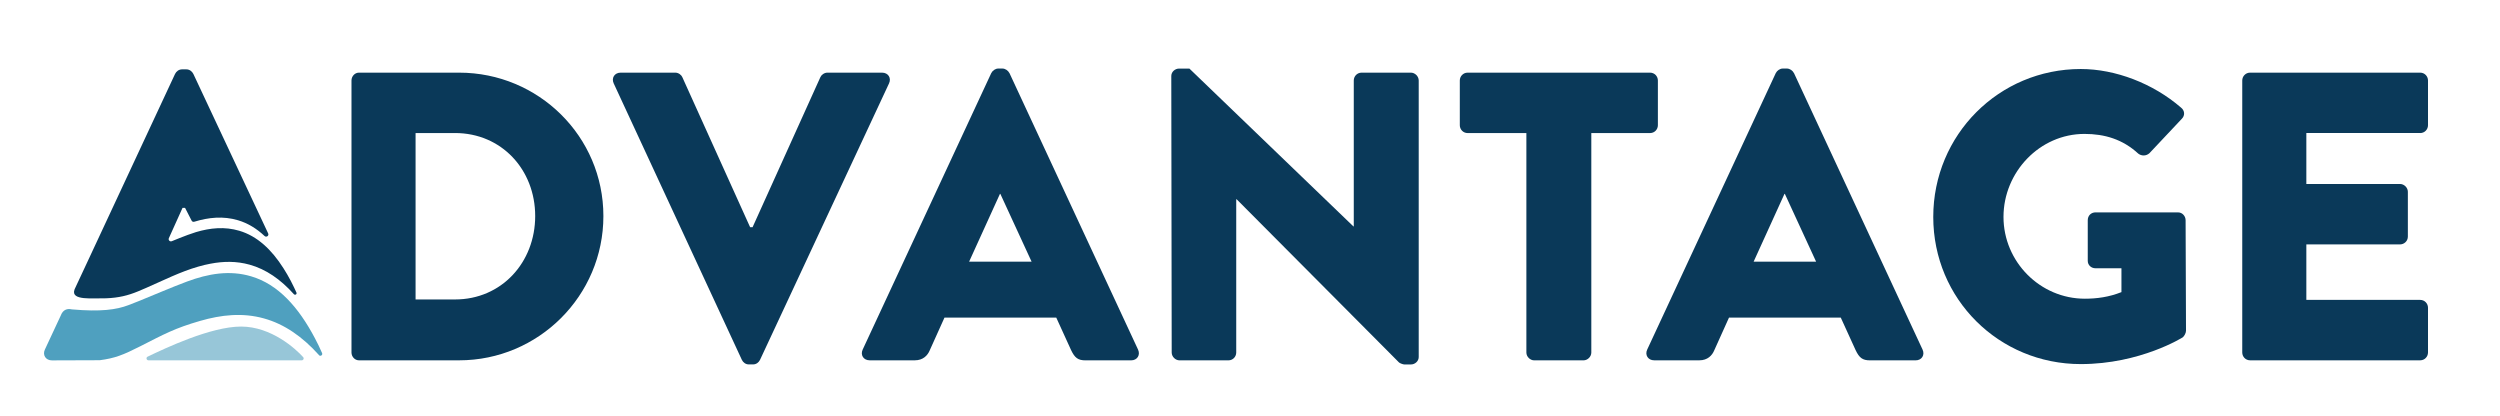 <svg xmlns="http://www.w3.org/2000/svg" id="Layer_1" viewBox="0 0 736.09 122.4"><defs><style>.cls-1{fill:#4fa0bf;}.cls-1,.cls-2,.cls-3{stroke-width:0px;}.cls-2{fill:#0a3959;}.cls-3{fill:#97c6d8;}</style></defs><path class="cls-2" d="m87.07,86.73c-.16.08-.37.06-.54-.11-3.88-4.33-8.19-7.35-13.04-8.69-3.87-1.08-7.72-1.02-11.56-.28-1.2.22-2.41.51-3.61.87-5.18,1.49-10.16,4-15.2,6.21-.81.35-1.62.71-2.43,1.04-3.07,1.27-5.77,1.91-9.4,2.06h-.04c-3.92-.07-10.46.76-9.33-2.51.02-.07.04-.13.07-.19l.09-.2,4.22-9.03,1.09-2.34,24.16-51.8c.37-.74,1.1-1.34,2.08-1.34h1.22c.98,0,1.71.61,2.08,1.34l22.03,46.97c.31.67-.52,1.26-1.06.76-2.32-2.18-4.9-3.77-7.82-4.64-4.35-1.29-8.64-.86-12.88.44-.31.09-.64-.04-.78-.33l-1.93-3.76h-.74l-3.52,7.8-.51,1.13c-.25.55.3,1.11.86.89,1.55-.64,3.11-1.26,4.67-1.84.82-.3,1.64-.59,2.46-.84,4.2-1.25,8.46-1.67,12.76-.39,5.27,1.56,9.48,5.51,12.99,11.03.75,1.17,1.47,2.41,2.16,3.72.34.66.68,1.31.99,1.99.23.48.45.97.68,1.46.11.26-.02.49-.22.6Z"></path><path class="cls-2" d="m135.19,21.39h-29.52c-1.21,0-2.18,1.09-2.18,2.3v80.1c0,1.21.97,2.3,2.18,2.3h29.52c23.35,0,42.47-19,42.47-42.47s-19.12-42.23-42.47-42.23Zm-1.21,66.79h-11.62v-49.01h11.62c13.67,0,23.6,10.77,23.6,24.44s-9.92,24.56-23.6,24.56Z"></path><path class="cls-2" d="m259.7,21.39h-16.09c-.97,0-1.82.73-2.06,1.33l-19.96,44.17h-.73l-19.96-44.17c-.24-.61-1.09-1.33-2.06-1.33h-16.09c-1.82,0-2.78,1.57-2.06,3.15l37.75,81.43c.36.73,1.09,1.33,2.06,1.33h1.21c.97,0,1.69-.6,2.06-1.33l38-81.43c.73-1.57-.24-3.15-2.06-3.15Z"></path><path class="cls-2" d="m297.2,21.51c-.36-.73-1.21-1.33-2.06-1.33h-1.21c-.85,0-1.69.6-2.06,1.33l-37.87,81.43c-.73,1.57.24,3.15,2.06,3.15h13.31c2.42,0,3.75-1.45,4.36-2.9l4.36-9.68h32.91l4.36,9.56c1.09,2.3,2.06,3.03,4.24,3.03h13.43c1.82,0,2.78-1.57,2.06-3.15l-37.87-81.43Zm-11.86,55.54l9.08-19.96h.12l9.2,19.96h-18.39Z"></path><path class="cls-2" d="m415.42,21.39h-14.52c-1.33,0-2.3,1.09-2.3,2.3v42.96h-.12l-48.28-46.46h-3.03c-1.21,0-2.3.97-2.3,2.18l.12,81.43c0,1.21,1.09,2.3,2.3,2.3h14.4c1.33,0,2.3-1.09,2.3-2.3v-45.13h.12l47.8,48.04c.24.24,1.21.6,1.57.6h1.94c1.21,0,2.3-.97,2.3-2.18V23.69c0-1.21-1.09-2.3-2.3-2.3Z"></path><path class="cls-2" d="m488.14,36.88v-13.19c0-1.21-.97-2.3-2.3-2.3h-53.72c-1.33,0-2.3,1.09-2.3,2.3v13.19c0,1.21.97,2.3,2.3,2.3h17.3v64.62c0,1.21,1.09,2.3,2.3,2.3h14.52c1.21,0,2.3-1.09,2.3-2.3V39.18h17.3c1.33,0,2.3-1.09,2.3-2.3Z"></path><path class="cls-2" d="m528.19,21.51c-.36-.73-1.21-1.33-2.06-1.33h-1.21c-.85,0-1.69.6-2.06,1.33l-37.87,81.43c-.73,1.57.24,3.15,2.06,3.15h13.31c2.42,0,3.75-1.45,4.36-2.9l4.36-9.68h32.91l4.36,9.56c1.09,2.3,2.06,3.03,4.24,3.03h13.43c1.82,0,2.78-1.57,2.06-3.15l-37.87-81.43Zm-11.86,55.54l9.08-19.96h.12l9.2,19.96h-18.39Z"></path><path class="cls-2" d="m641.33,62.53h-24.32c-1.33,0-2.3.97-2.3,2.3v11.98c0,1.21.97,2.18,2.3,2.18h7.62v7.02c-3.63,1.45-7.26,1.94-10.77,1.94-13.19,0-23.96-10.89-23.96-24.08s10.65-24.44,23.84-24.44c5.93,0,11.25,1.57,15.85,5.81.97.73,2.3.73,3.27-.12l9.56-10.16c.97-.97.85-2.42-.24-3.27-8.23-7.14-19.36-11.37-29.52-11.37-24.08,0-43.44,19.36-43.44,43.56s19.36,43.32,43.44,43.32c17.54,0,30.01-7.87,30.01-7.87.48-.36.97-1.33.97-1.94l-.12-32.55c0-1.21-.97-2.3-2.18-2.3Z"></path><path class="cls-2" d="m712.59,39.18c1.33,0,2.3-1.09,2.3-2.3v-13.19c0-1.21-.97-2.3-2.3-2.3h-50.09c-1.33,0-2.3,1.09-2.3,2.3v80.1c0,1.21.97,2.3,2.3,2.3h50.09c1.33,0,2.3-1.09,2.3-2.3v-13.19c0-1.21-.97-2.3-2.3-2.3h-33.52v-16.34h27.59c1.21,0,2.3-.97,2.3-2.3v-13.19c0-1.21-1.09-2.3-2.3-2.3h-27.59v-15h33.52Z"></path><path class="cls-1" d="m93.91,104.54c-4.81-5.37-10.15-9.11-16.18-10.78-6.31-1.76-12.58-1.08-18.82.73-7.45,2.15-10.52,3.86-17.56,7.44-5.13,2.61-7.6,3.56-11.97,4.13l-14.09.05c-1.84,0-2.82-1.58-2.08-3.18l4.49-9.62c.03-.07.06-.14.1-.21l.35-.77h0c.82-1.49,2.22-1.44,3.07-1.23,8.48.74,13.06.09,16.58-1.25,1.03-.39,2.06-.8,3.09-1.21,4.73-1.91,9.44-3.98,14.19-5.75,6.22-2.31,12.51-3.42,18.89-1.52,7.93,2.35,13.93,9.05,18.8,18.31.73,1.38,1.42,2.8,2.06,4.28.26.59-.5,1.08-.93.6Z"></path><path class="cls-3" d="m43.75,106.1h45.05c.52,0,.8-.57.46-.95-2.14-2.4-9.35-9-18.27-9s-22.35,6.38-27.52,8.86c-.57.27-.36,1.09.28,1.09Z"></path></svg>